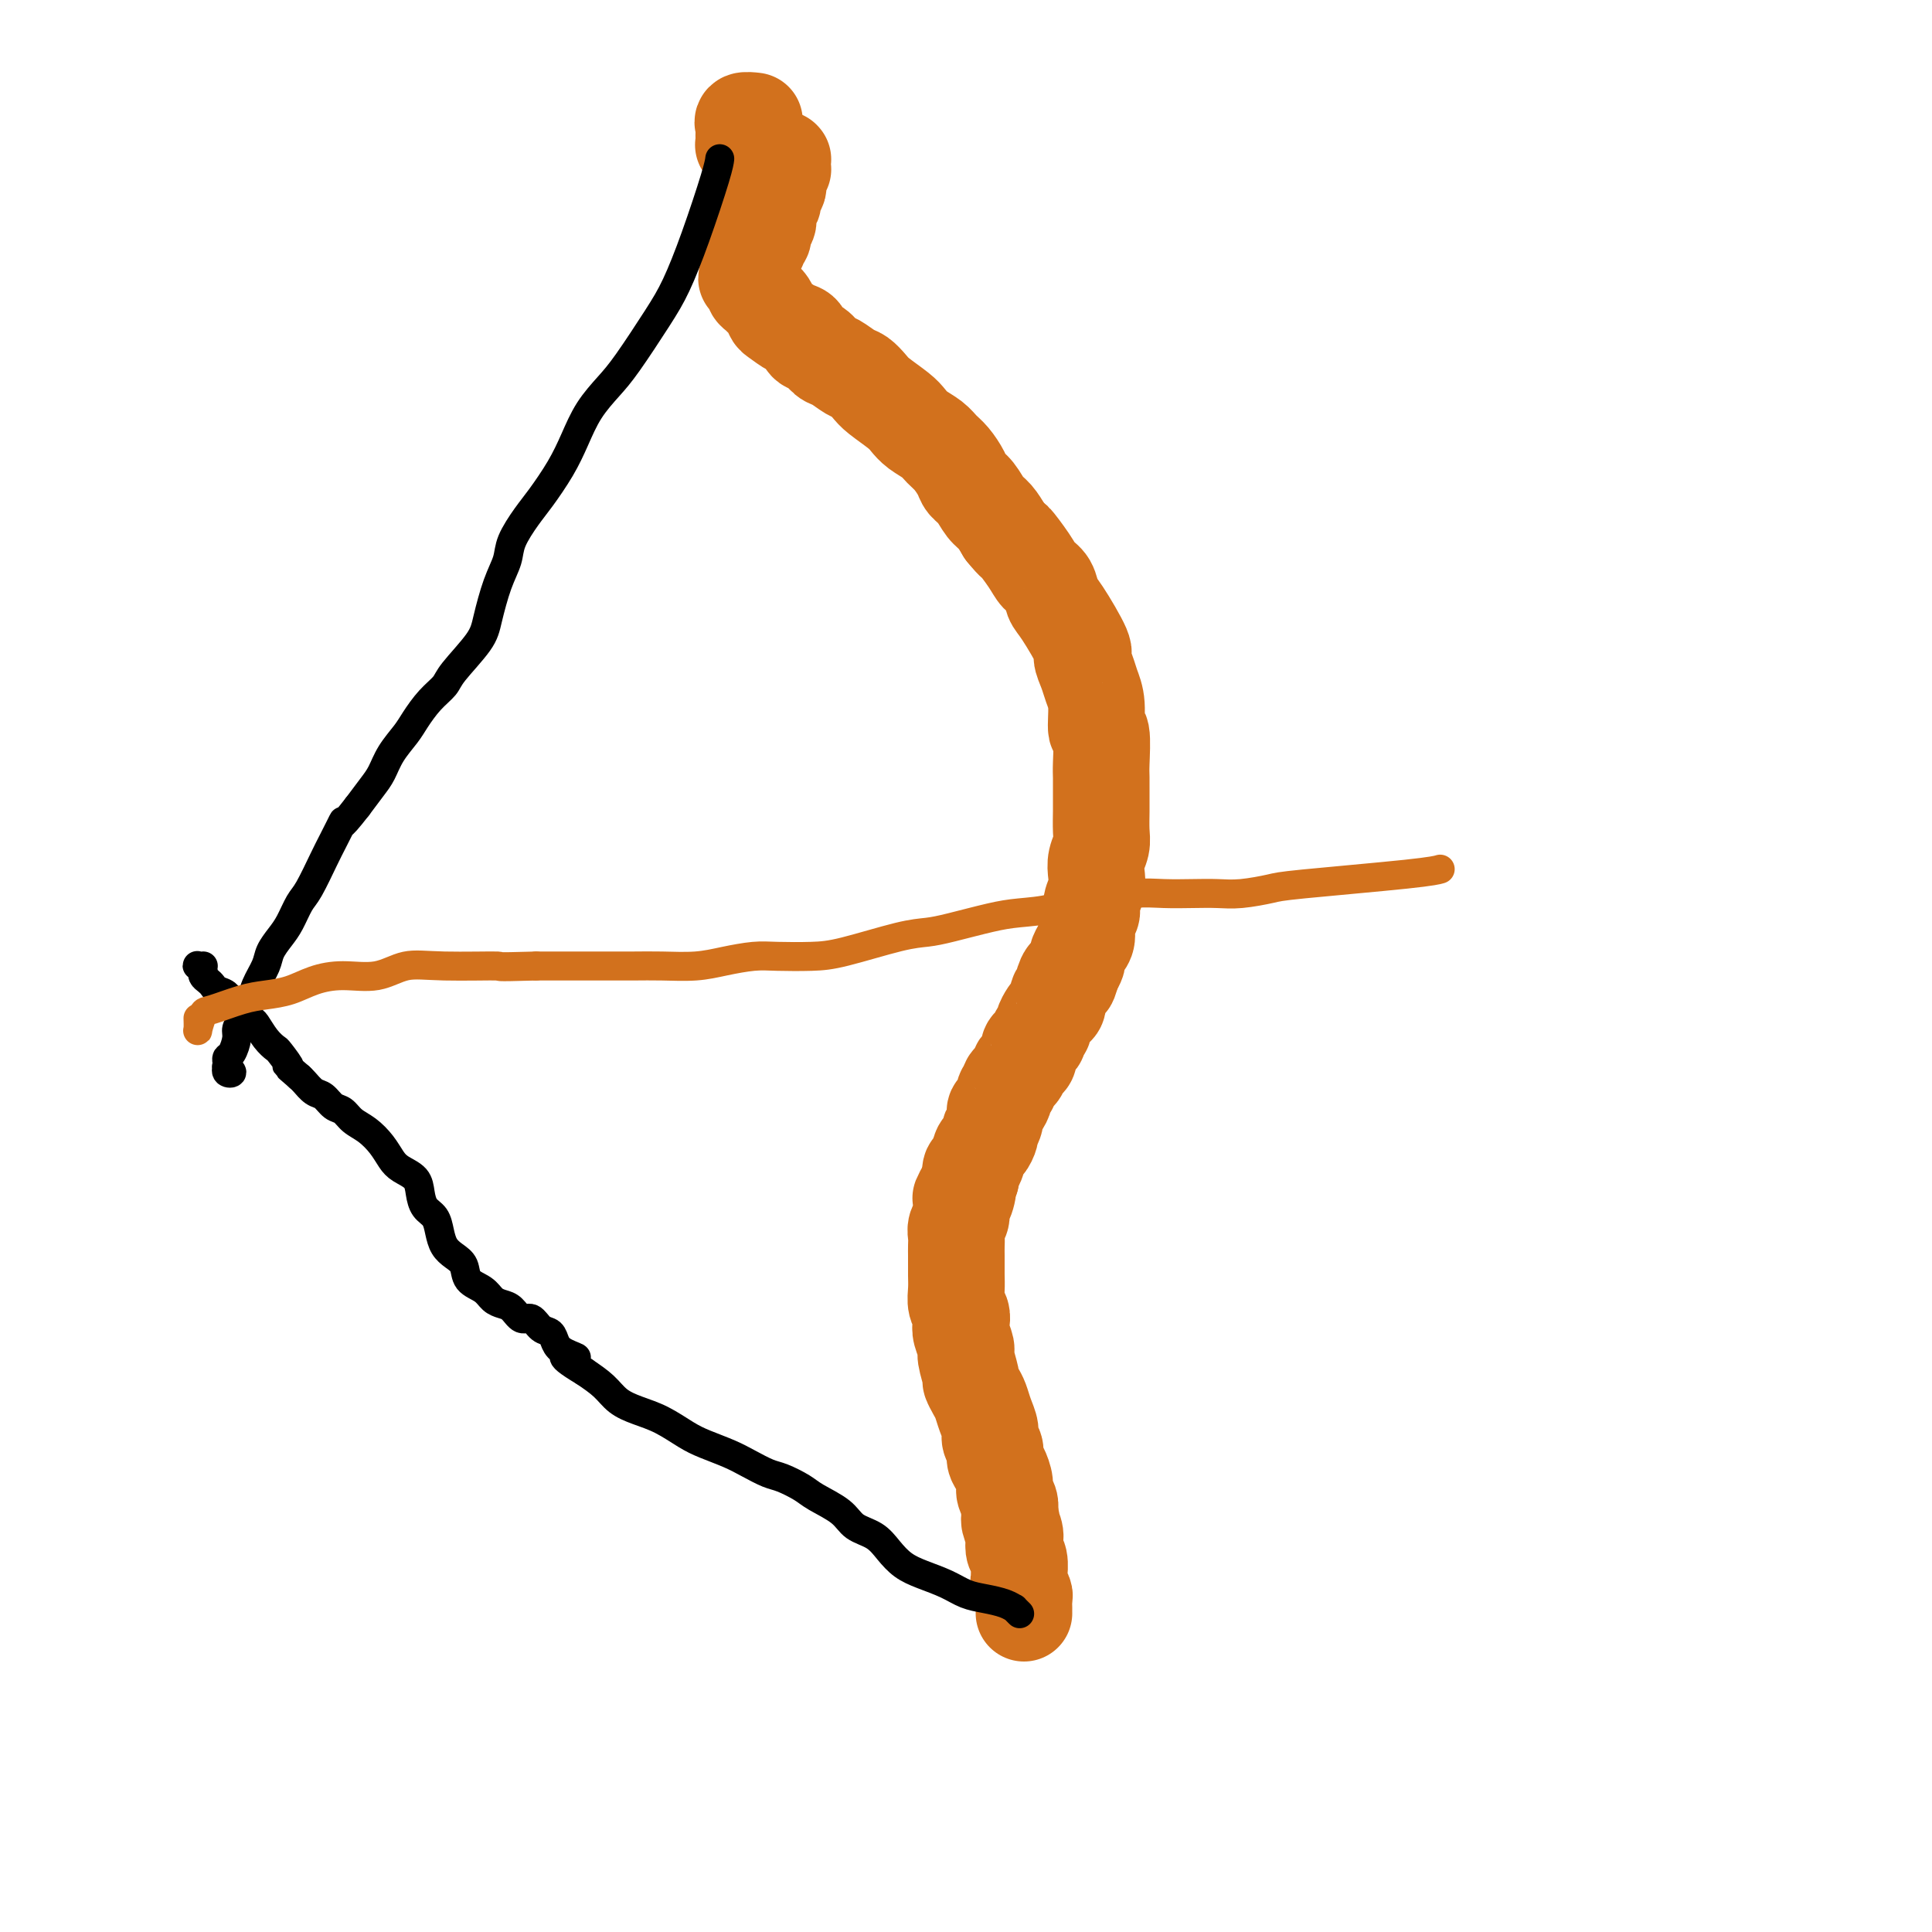 <svg viewBox='0 0 400 400' version='1.1' xmlns='http://www.w3.org/2000/svg' xmlns:xlink='http://www.w3.org/1999/xlink'><g fill='none' stroke='#D2711D' stroke-width='20' stroke-linecap='round' stroke-linejoin='round'><path d='M156,25c-0.000,-0.000 -0.001,-0.000 0,0c0.001,0.000 0.002,0.000 0,0c-0.002,-0.000 -0.008,-0.001 0,0c0.008,0.001 0.030,0.003 0,0c-0.030,-0.003 -0.113,-0.013 0,0c0.113,0.013 0.423,0.048 0,0c-0.423,-0.048 -1.577,-0.181 -2,0c-0.423,0.181 -0.113,0.675 0,1c0.113,0.325 0.030,0.479 0,1c-0.030,0.521 -0.008,1.407 0,2c0.008,0.593 0.002,0.891 0,1c-0.002,0.109 -0.002,0.029 0,0c0.002,-0.029 0.004,-0.008 0,0c-0.004,0.008 -0.015,0.002 0,0c0.015,-0.002 0.057,-0.000 0,0c-0.057,0.000 -0.212,-0.001 0,0c0.212,0.001 0.793,0.004 1,0c0.207,-0.004 0.042,-0.015 0,0c-0.042,0.015 0.041,0.057 0,0c-0.041,-0.057 -0.204,-0.211 0,0c0.204,0.211 0.776,0.788 1,1c0.224,0.212 0.099,0.060 0,0c-0.099,-0.060 -0.171,-0.026 0,0c0.171,0.026 0.584,0.046 1,0c0.416,-0.046 0.833,-0.156 1,0c0.167,0.156 0.083,0.578 0,1'/><path d='M158,32c0.780,0.326 0.731,0.140 1,0c0.269,-0.140 0.856,-0.234 1,0c0.144,0.234 -0.154,0.795 0,1c0.154,0.205 0.759,0.055 1,0c0.241,-0.055 0.117,-0.014 0,0c-0.117,0.014 -0.228,0.003 0,0c0.228,-0.003 0.793,0.003 1,0c0.207,-0.003 0.055,-0.015 0,0c-0.055,0.015 -0.015,0.055 0,0c0.015,-0.055 0.004,-0.207 0,0c-0.004,0.207 -0.000,0.773 0,1c0.000,0.227 -0.004,0.115 0,0c0.004,-0.115 0.015,-0.234 0,0c-0.015,0.234 -0.055,0.821 0,1c0.055,0.179 0.207,-0.050 0,0c-0.207,0.050 -0.772,0.380 -1,1c-0.228,0.620 -0.118,1.531 0,2c0.118,0.469 0.243,0.497 0,1c-0.243,0.503 -0.854,1.482 -1,2c-0.146,0.518 0.172,0.576 0,1c-0.172,0.424 -0.835,1.213 -1,2c-0.165,0.787 0.167,1.573 0,2c-0.167,0.427 -0.832,0.495 -1,1c-0.168,0.505 0.161,1.448 0,2c-0.161,0.552 -0.814,0.712 -1,1c-0.186,0.288 0.094,0.703 0,1c-0.094,0.297 -0.561,0.475 -1,1c-0.439,0.525 -0.850,1.399 -1,2c-0.150,0.601 -0.040,0.931 0,1c0.040,0.069 0.012,-0.123 0,0c-0.012,0.123 -0.006,0.562 0,1'/><path d='M155,56c-0.911,2.809 -0.189,1.330 0,1c0.189,-0.330 -0.157,0.489 0,1c0.157,0.511 0.815,0.713 1,1c0.185,0.287 -0.105,0.658 0,1c0.105,0.342 0.604,0.654 1,1c0.396,0.346 0.690,0.727 1,1c0.310,0.273 0.636,0.439 1,1c0.364,0.561 0.765,1.516 1,2c0.235,0.484 0.303,0.496 1,1c0.697,0.504 2.021,1.501 3,2c0.979,0.499 1.612,0.500 2,1c0.388,0.500 0.530,1.500 1,2c0.470,0.500 1.266,0.500 2,1c0.734,0.500 1.404,1.499 2,2c0.596,0.501 1.116,0.503 2,1c0.884,0.497 2.131,1.488 3,2c0.869,0.512 1.360,0.546 2,1c0.640,0.454 1.430,1.329 2,2c0.570,0.671 0.919,1.138 2,2c1.081,0.862 2.895,2.118 4,3c1.105,0.882 1.503,1.390 2,2c0.497,0.610 1.093,1.322 2,2c0.907,0.678 2.126,1.323 3,2c0.874,0.677 1.403,1.388 2,2c0.597,0.612 1.262,1.127 2,2c0.738,0.873 1.549,2.106 2,3c0.451,0.894 0.544,1.450 1,2c0.456,0.550 1.277,1.096 2,2c0.723,0.904 1.349,2.166 2,3c0.651,0.834 1.329,1.238 2,2c0.671,0.762 1.336,1.881 2,3'/><path d='M208,110c2.616,3.193 1.656,1.675 2,2c0.344,0.325 1.990,2.494 3,4c1.010,1.506 1.382,2.348 2,3c0.618,0.652 1.482,1.115 2,2c0.518,0.885 0.692,2.194 1,3c0.308,0.806 0.751,1.111 2,3c1.249,1.889 3.305,5.364 4,7c0.695,1.636 0.027,1.435 0,2c-0.027,0.565 0.585,1.897 1,3c0.415,1.103 0.633,1.976 1,3c0.367,1.024 0.883,2.198 1,4c0.117,1.802 -0.165,4.233 0,5c0.165,0.767 0.776,-0.130 1,1c0.224,1.130 0.060,4.287 0,6c-0.060,1.713 -0.015,1.981 0,3c0.015,1.019 0.000,2.790 0,4c-0.000,1.210 0.014,1.860 0,3c-0.014,1.140 -0.055,2.769 0,4c0.055,1.231 0.207,2.063 0,3c-0.207,0.937 -0.772,1.981 -1,3c-0.228,1.019 -0.118,2.015 0,3c0.118,0.985 0.242,1.958 0,3c-0.242,1.042 -0.852,2.152 -1,3c-0.148,0.848 0.167,1.436 0,2c-0.167,0.564 -0.814,1.106 -1,2c-0.186,0.894 0.091,2.140 0,3c-0.091,0.860 -0.550,1.334 -1,2c-0.450,0.666 -0.890,1.526 -1,2c-0.110,0.474 0.112,0.564 0,1c-0.112,0.436 -0.556,1.218 -1,2'/><path d='M222,201c-1.089,4.141 -0.813,1.495 -1,1c-0.187,-0.495 -0.838,1.163 -1,2c-0.162,0.837 0.164,0.853 0,1c-0.164,0.147 -0.819,0.424 -1,1c-0.181,0.576 0.110,1.450 0,2c-0.110,0.550 -0.622,0.777 -1,1c-0.378,0.223 -0.622,0.441 -1,1c-0.378,0.559 -0.889,1.460 -1,2c-0.111,0.540 0.176,0.721 0,1c-0.176,0.279 -0.817,0.656 -1,1c-0.183,0.344 0.092,0.655 0,1c-0.092,0.345 -0.551,0.723 -1,1c-0.449,0.277 -0.889,0.455 -1,1c-0.111,0.545 0.106,1.459 0,2c-0.106,0.541 -0.535,0.708 -1,1c-0.465,0.292 -0.966,0.708 -1,1c-0.034,0.292 0.398,0.458 0,1c-0.398,0.542 -1.626,1.459 -2,2c-0.374,0.541 0.106,0.708 0,1c-0.106,0.292 -0.798,0.711 -1,1c-0.202,0.289 0.085,0.449 0,1c-0.085,0.551 -0.544,1.494 -1,2c-0.456,0.506 -0.910,0.574 -1,1c-0.090,0.426 0.183,1.211 0,2c-0.183,0.789 -0.822,1.581 -1,2c-0.178,0.419 0.106,0.465 0,1c-0.106,0.535 -0.603,1.561 -1,2c-0.397,0.439 -0.694,0.293 -1,1c-0.306,0.707 -0.621,2.267 -1,3c-0.379,0.733 -0.823,0.638 -1,1c-0.177,0.362 -0.089,1.181 0,2'/><path d='M201,244c-3.493,7.009 -1.724,3.033 -1,2c0.724,-1.033 0.404,0.878 0,2c-0.404,1.122 -0.893,1.455 -1,2c-0.107,0.545 0.167,1.301 0,2c-0.167,0.699 -0.777,1.342 -1,2c-0.223,0.658 -0.060,1.330 0,2c0.060,0.670 0.016,1.337 0,2c-0.016,0.663 -0.005,1.322 0,2c0.005,0.678 0.005,1.375 0,2c-0.005,0.625 -0.015,1.179 0,2c0.015,0.821 0.056,1.909 0,3c-0.056,1.091 -0.207,2.183 0,3c0.207,0.817 0.772,1.357 1,2c0.228,0.643 0.118,1.388 0,2c-0.118,0.612 -0.243,1.091 0,2c0.243,0.909 0.853,2.250 1,3c0.147,0.750 -0.168,0.910 0,2c0.168,1.090 0.818,3.110 1,4c0.182,0.890 -0.105,0.651 0,1c0.105,0.349 0.601,1.287 1,2c0.399,0.713 0.699,1.202 1,2c0.301,0.798 0.602,1.905 1,3c0.398,1.095 0.894,2.179 1,3c0.106,0.821 -0.178,1.378 0,2c0.178,0.622 0.817,1.307 1,2c0.183,0.693 -0.091,1.393 0,2c0.091,0.607 0.546,1.121 1,2c0.454,0.879 0.905,2.122 1,3c0.095,0.878 -0.167,1.390 0,2c0.167,0.610 0.762,1.317 1,2c0.238,0.683 0.119,1.341 0,2'/><path d='M209,313c1.642,7.009 0.248,3.032 0,2c-0.248,-1.032 0.652,0.883 1,2c0.348,1.117 0.146,1.437 0,2c-0.146,0.563 -0.236,1.368 0,2c0.236,0.632 0.799,1.090 1,2c0.201,0.910 0.040,2.270 0,3c-0.040,0.730 0.042,0.829 0,1c-0.042,0.171 -0.207,0.414 0,1c0.207,0.586 0.788,1.516 1,2c0.212,0.484 0.057,0.522 0,1c-0.057,0.478 -0.015,1.396 0,2c0.015,0.604 0.004,0.893 0,1c-0.004,0.107 -0.001,0.030 0,0c0.001,-0.030 0.001,-0.015 0,0'/></g>
<g fill='none' stroke='#000000' stroke-width='6' stroke-linecap='round' stroke-linejoin='round'><path d='M211,334c0.001,0.001 0.001,0.001 0,0c-0.001,-0.001 -0.004,-0.004 0,0c0.004,0.004 0.016,0.016 0,0c-0.016,-0.016 -0.061,-0.060 0,0c0.061,0.060 0.229,0.223 0,0c-0.229,-0.223 -0.854,-0.832 -1,-1c-0.146,-0.168 0.188,0.107 0,0c-0.188,-0.107 -0.899,-0.595 -2,-1c-1.101,-0.405 -2.591,-0.727 -4,-1c-1.409,-0.273 -2.737,-0.499 -4,-1c-1.263,-0.501 -2.462,-1.279 -4,-2c-1.538,-0.721 -3.417,-1.386 -5,-2c-1.583,-0.614 -2.872,-1.178 -4,-2c-1.128,-0.822 -2.095,-1.900 -3,-3c-0.905,-1.100 -1.749,-2.220 -3,-3c-1.251,-0.780 -2.908,-1.221 -4,-2c-1.092,-0.779 -1.617,-1.895 -3,-3c-1.383,-1.105 -3.622,-2.197 -5,-3c-1.378,-0.803 -1.893,-1.317 -3,-2c-1.107,-0.683 -2.806,-1.534 -4,-2c-1.194,-0.466 -1.882,-0.547 -3,-1c-1.118,-0.453 -2.664,-1.280 -4,-2c-1.336,-0.720 -2.461,-1.334 -4,-2c-1.539,-0.666 -3.493,-1.385 -5,-2c-1.507,-0.615 -2.566,-1.126 -4,-2c-1.434,-0.874 -3.243,-2.110 -5,-3c-1.757,-0.890 -3.461,-1.434 -5,-2c-1.539,-0.566 -2.914,-1.152 -4,-2c-1.086,-0.848 -1.882,-1.956 -3,-3c-1.118,-1.044 -2.559,-2.022 -4,-3'/><path d='M121,284c-7.323,-4.356 -3.131,-3.246 -2,-3c1.131,0.246 -0.799,-0.373 -2,-1c-1.201,-0.627 -1.673,-1.262 -2,-2c-0.327,-0.738 -0.510,-1.577 -1,-2c-0.490,-0.423 -1.286,-0.428 -2,-1c-0.714,-0.572 -1.346,-1.711 -2,-2c-0.654,-0.289 -1.329,0.270 -2,0c-0.671,-0.270 -1.339,-1.370 -2,-2c-0.661,-0.630 -1.314,-0.791 -2,-1c-0.686,-0.209 -1.405,-0.465 -2,-1c-0.595,-0.535 -1.066,-1.350 -2,-2c-0.934,-0.650 -2.330,-1.135 -3,-2c-0.670,-0.865 -0.612,-2.108 -1,-3c-0.388,-0.892 -1.221,-1.431 -2,-2c-0.779,-0.569 -1.505,-1.166 -2,-2c-0.495,-0.834 -0.761,-1.904 -1,-3c-0.239,-1.096 -0.452,-2.219 -1,-3c-0.548,-0.781 -1.431,-1.220 -2,-2c-0.569,-0.780 -0.823,-1.902 -1,-3c-0.177,-1.098 -0.277,-2.171 -1,-3c-0.723,-0.829 -2.070,-1.415 -3,-2c-0.930,-0.585 -1.442,-1.169 -2,-2c-0.558,-0.831 -1.161,-1.909 -2,-3c-0.839,-1.091 -1.916,-2.194 -3,-3c-1.084,-0.806 -2.177,-1.314 -3,-2c-0.823,-0.686 -1.376,-1.549 -2,-2c-0.624,-0.451 -1.319,-0.488 -2,-1c-0.681,-0.512 -1.347,-1.498 -2,-2c-0.653,-0.502 -1.291,-0.520 -2,-1c-0.709,-0.480 -1.488,-1.423 -2,-2c-0.512,-0.577 -0.756,-0.789 -1,-1'/><path d='M62,223c-4.054,-3.531 -2.189,-1.857 -2,-2c0.189,-0.143 -1.296,-2.103 -2,-3c-0.704,-0.897 -0.625,-0.731 -1,-1c-0.375,-0.269 -1.204,-0.974 -2,-2c-0.796,-1.026 -1.560,-2.373 -2,-3c-0.440,-0.627 -0.555,-0.535 -1,-1c-0.445,-0.465 -1.218,-1.486 -2,-2c-0.782,-0.514 -1.571,-0.519 -2,-1c-0.429,-0.481 -0.497,-1.438 -1,-2c-0.503,-0.562 -1.441,-0.729 -2,-1c-0.559,-0.271 -0.738,-0.647 -1,-1c-0.262,-0.353 -0.605,-0.682 -1,-1c-0.395,-0.318 -0.841,-0.625 -1,-1c-0.159,-0.375 -0.029,-0.818 0,-1c0.029,-0.182 -0.041,-0.101 0,0c0.041,0.101 0.193,0.223 0,0c-0.193,-0.223 -0.731,-0.792 -1,-1c-0.269,-0.208 -0.268,-0.056 0,0c0.268,0.056 0.804,0.015 1,0c0.196,-0.015 0.053,-0.004 0,0c-0.053,0.004 -0.014,0.001 0,0c0.014,-0.001 0.004,-0.000 0,0c-0.004,0.000 -0.002,0.000 0,0'/><path d='M149,33c0.000,-0.001 0.000,-0.002 0,0c-0.000,0.002 -0.001,0.006 0,0c0.001,-0.006 0.003,-0.021 0,0c-0.003,0.021 -0.009,0.080 0,0c0.009,-0.080 0.035,-0.298 0,0c-0.035,0.298 -0.130,1.111 -1,4c-0.870,2.889 -2.514,7.853 -4,12c-1.486,4.147 -2.813,7.475 -4,10c-1.187,2.525 -2.232,4.246 -4,7c-1.768,2.754 -4.257,6.541 -6,9c-1.743,2.459 -2.739,3.589 -4,5c-1.261,1.411 -2.787,3.103 -4,5c-1.213,1.897 -2.111,3.998 -3,6c-0.889,2.002 -1.767,3.903 -3,6c-1.233,2.097 -2.819,4.389 -4,6c-1.181,1.611 -1.955,2.542 -3,4c-1.045,1.458 -2.360,3.444 -3,5c-0.640,1.556 -0.606,2.682 -1,4c-0.394,1.318 -1.217,2.828 -2,5c-0.783,2.172 -1.525,5.007 -2,7c-0.475,1.993 -0.684,3.146 -2,5c-1.316,1.854 -3.741,4.410 -5,6c-1.259,1.590 -1.352,2.213 -2,3c-0.648,0.787 -1.850,1.737 -3,3c-1.150,1.263 -2.247,2.840 -3,4c-0.753,1.160 -1.163,1.902 -2,3c-0.837,1.098 -2.101,2.552 -3,4c-0.899,1.448 -1.434,2.890 -2,4c-0.566,1.110 -1.162,1.889 -2,3c-0.838,1.111 -1.919,2.556 -3,4'/><path d='M74,167c-4.447,5.738 -3.064,3.083 -3,3c0.064,-0.083 -1.190,2.407 -2,4c-0.810,1.593 -1.175,2.288 -2,4c-0.825,1.712 -2.109,4.440 -3,6c-0.891,1.560 -1.390,1.953 -2,3c-0.610,1.047 -1.333,2.748 -2,4c-0.667,1.252 -1.278,2.056 -2,3c-0.722,0.944 -1.556,2.030 -2,3c-0.444,0.970 -0.500,1.825 -1,3c-0.500,1.175 -1.444,2.671 -2,4c-0.556,1.329 -0.723,2.490 -1,3c-0.277,0.510 -0.666,0.368 -1,1c-0.334,0.632 -0.615,2.039 -1,3c-0.385,0.961 -0.874,1.476 -1,2c-0.126,0.524 0.110,1.058 0,2c-0.110,0.942 -0.565,2.291 -1,3c-0.435,0.709 -0.849,0.779 -1,1c-0.151,0.221 -0.040,0.594 0,1c0.040,0.406 0.009,0.844 0,1c-0.009,0.156 0.002,0.029 0,0c-0.002,-0.029 -0.018,0.041 0,0c0.018,-0.041 0.072,-0.193 0,0c-0.072,0.193 -0.268,0.731 0,1c0.268,0.269 1.000,0.268 1,0c0.000,-0.268 -0.731,-0.803 -1,-1c-0.269,-0.197 -0.077,-0.056 0,0c0.077,0.056 0.038,0.028 0,0'/></g>
<g fill='none' stroke='#D2711D' stroke-width='6' stroke-linecap='round' stroke-linejoin='round'><path d='M298,180c-0.004,0.001 -0.008,0.002 0,0c0.008,-0.002 0.027,-0.008 0,0c-0.027,0.008 -0.101,0.029 0,0c0.101,-0.029 0.376,-0.109 0,0c-0.376,0.109 -1.405,0.408 -7,1c-5.595,0.592 -15.758,1.479 -21,2c-5.242,0.521 -5.562,0.676 -7,1c-1.438,0.324 -3.993,0.818 -6,1c-2.007,0.182 -3.467,0.053 -5,0c-1.533,-0.053 -3.139,-0.030 -5,0c-1.861,0.030 -3.976,0.067 -6,0c-2.024,-0.067 -3.958,-0.239 -6,0c-2.042,0.239 -4.191,0.889 -6,1c-1.809,0.111 -3.278,-0.318 -5,0c-1.722,0.318 -3.699,1.381 -6,2c-2.301,0.619 -4.927,0.794 -7,1c-2.073,0.206 -3.593,0.444 -6,1c-2.407,0.556 -5.701,1.431 -8,2c-2.299,0.569 -3.601,0.832 -5,1c-1.399,0.168 -2.893,0.240 -6,1c-3.107,0.760 -7.828,2.206 -11,3c-3.172,0.794 -4.796,0.934 -7,1c-2.204,0.066 -4.987,0.056 -7,0c-2.013,-0.056 -3.256,-0.159 -5,0c-1.744,0.159 -3.988,0.578 -6,1c-2.012,0.422 -3.792,0.845 -6,1c-2.208,0.155 -4.843,0.042 -7,0c-2.157,-0.042 -3.836,-0.011 -6,0c-2.164,0.011 -4.813,0.003 -7,0c-2.187,-0.003 -3.910,-0.001 -6,0c-2.090,0.001 -4.545,0.000 -7,0'/><path d='M111,200c-10.073,0.301 -6.755,0.052 -8,0c-1.245,-0.052 -7.052,0.093 -11,0c-3.948,-0.093 -6.035,-0.425 -8,0c-1.965,0.425 -3.806,1.606 -6,2c-2.194,0.394 -4.741,0.002 -7,0c-2.259,-0.002 -4.230,0.385 -6,1c-1.770,0.615 -3.339,1.458 -5,2c-1.661,0.542 -3.416,0.783 -5,1c-1.584,0.217 -2.999,0.410 -5,1c-2.001,0.590 -4.589,1.576 -6,2c-1.411,0.424 -1.646,0.285 -2,1c-0.354,0.715 -0.827,2.284 -1,3c-0.173,0.716 -0.047,0.577 0,0c0.047,-0.577 0.013,-1.594 0,-2c-0.013,-0.406 -0.007,-0.203 0,0'/></g>
</svg>